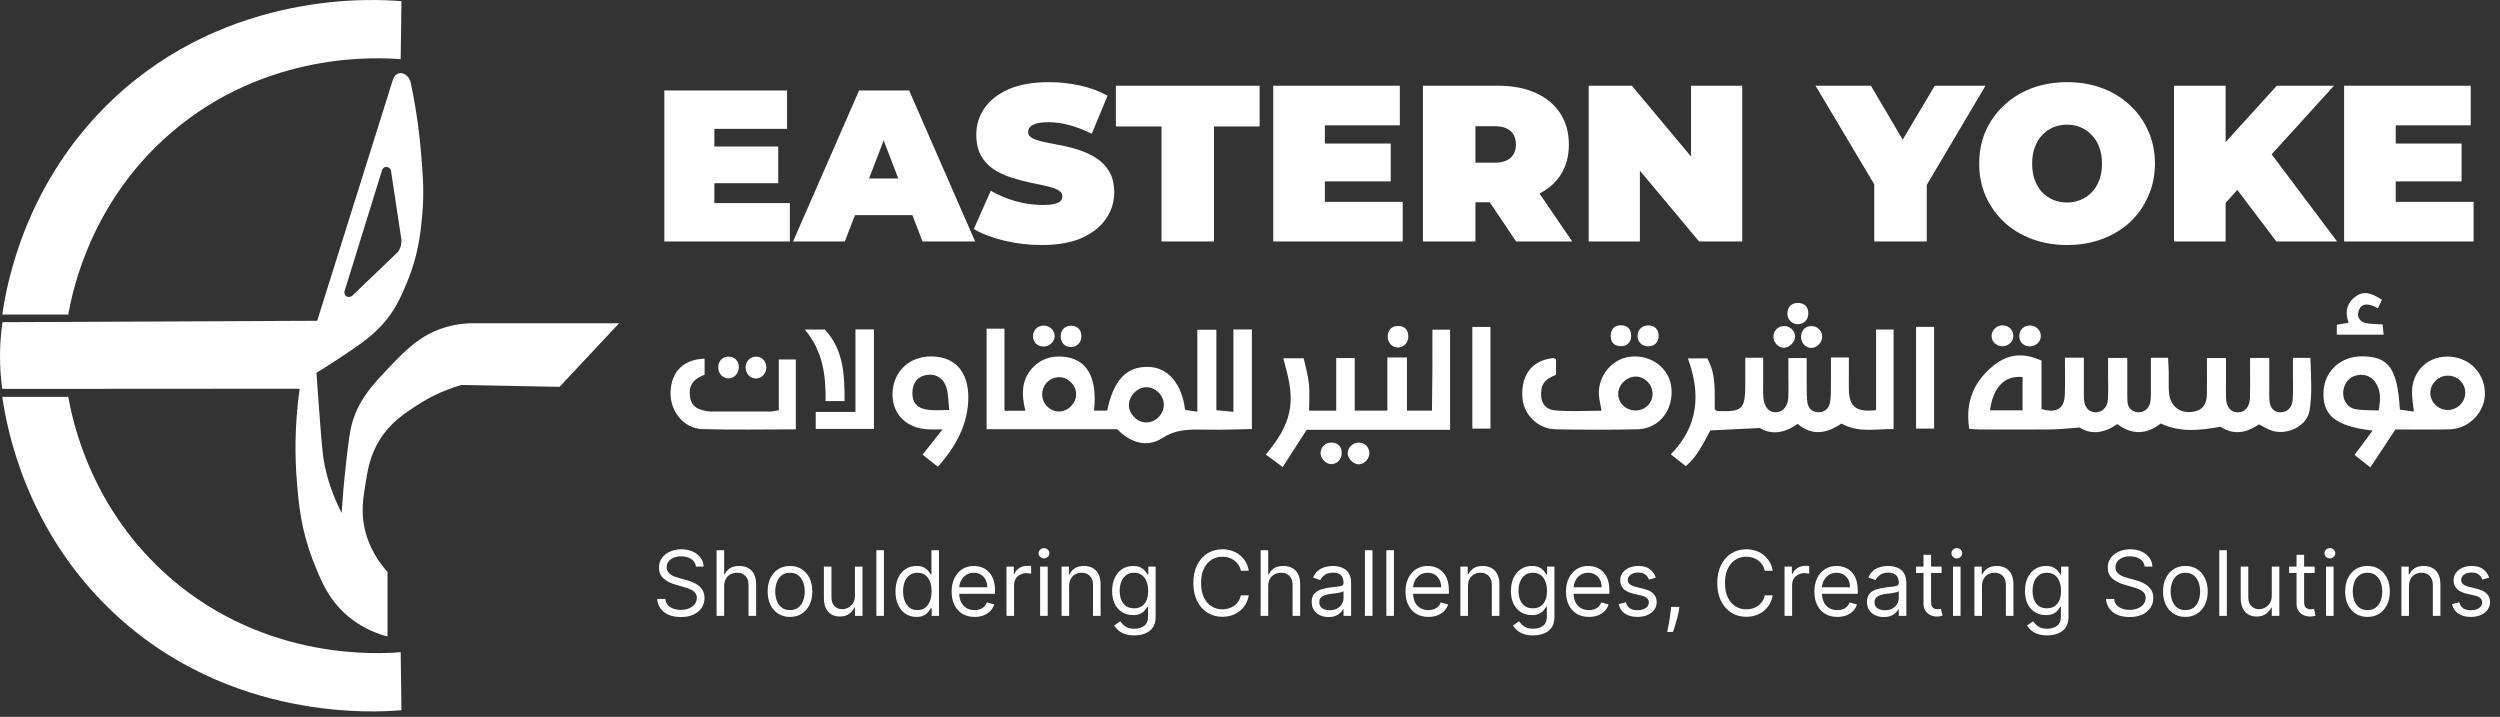 <svg width="279" height="80" viewBox="0 0 279 80" fill="none" xmlns="http://www.w3.org/2000/svg">
<rect x="0" y="0" width="279" height="80" fill="#333333" stroke="none"/>
<path d="M79.339 16.354H86.85V20.446H79.339V16.354ZM79.724 22.661H88.15V26.946H74.14V10.095H87.837V14.38H79.724V22.661ZM88.507 26.946L95.873 10.095H101.458L108.824 26.946H102.95L97.51 12.791H99.725L94.284 26.946H88.507ZM92.888 24.009L94.332 19.917H102.084L103.528 24.009H92.888ZM116.254 27.343C114.797 27.343 113.39 27.177 112.033 26.846C110.675 26.515 109.558 26.085 108.681 25.555L110.568 21.285C111.396 21.765 112.314 22.154 113.324 22.452C114.35 22.733 115.343 22.874 116.303 22.874C116.866 22.874 117.305 22.841 117.619 22.775C117.95 22.692 118.19 22.584 118.339 22.452C118.488 22.303 118.563 22.129 118.563 21.93C118.563 21.616 118.389 21.368 118.041 21.186C117.694 21.004 117.23 20.855 116.651 20.739C116.088 20.606 115.467 20.474 114.789 20.341C114.11 20.192 113.423 20.002 112.728 19.77C112.049 19.539 111.42 19.233 110.841 18.852C110.278 18.471 109.823 17.974 109.475 17.362C109.128 16.733 108.954 15.955 108.954 15.028C108.954 13.952 109.252 12.976 109.848 12.098C110.46 11.205 111.362 10.493 112.554 9.963C113.762 9.434 115.26 9.169 117.048 9.169C118.223 9.169 119.382 9.293 120.524 9.541C121.666 9.789 122.692 10.17 123.603 10.683L121.84 14.929C120.979 14.499 120.143 14.176 119.332 13.961C118.538 13.745 117.76 13.638 116.998 13.638C116.436 13.638 115.989 13.688 115.658 13.787C115.327 13.886 115.087 14.019 114.938 14.184C114.805 14.35 114.739 14.532 114.739 14.73C114.739 15.028 114.913 15.268 115.26 15.45C115.608 15.616 116.063 15.757 116.626 15.872C117.205 15.988 117.834 16.112 118.513 16.245C119.208 16.377 119.895 16.559 120.574 16.791C121.252 17.023 121.873 17.329 122.436 17.71C123.015 18.09 123.479 18.587 123.826 19.199C124.174 19.812 124.348 20.573 124.348 21.484C124.348 22.543 124.041 23.52 123.429 24.413C122.833 25.291 121.939 26.002 120.747 26.549C119.556 27.078 118.058 27.343 116.254 27.343ZM129.623 26.946V14.11H124.533V9.566H140.572V14.11H135.482V26.946H129.623ZM147.457 16.021H155.203V20.242H147.457V16.021ZM147.854 22.526H156.544V26.946H142.094V9.566H156.221V13.986H147.854V22.526ZM158.799 26.946V9.566H167.167C168.789 9.566 170.187 9.831 171.363 10.361C172.554 10.89 173.473 11.652 174.118 12.645C174.764 13.621 175.087 14.78 175.087 16.121C175.087 17.461 174.764 18.62 174.118 19.597C173.473 20.557 172.554 21.293 171.363 21.806C170.187 22.32 168.789 22.576 167.167 22.576H162.052L164.659 20.168V26.946H158.799ZM169.202 26.946L164.932 20.615H171.139L175.459 26.946H169.202ZM164.659 20.813L162.052 18.157H166.794C167.605 18.157 168.201 17.974 168.582 17.61C168.979 17.246 169.178 16.75 169.178 16.121C169.178 15.492 168.979 14.995 168.582 14.631C168.201 14.267 167.605 14.085 166.794 14.085H162.052L164.659 11.428V20.813ZM177.299 26.946V9.566H182.116L190.955 20.143H188.72V9.566H194.431V26.946H189.614L180.775 16.369H183.01V26.946H177.299ZM209.167 26.946V19.323L210.508 22.824L202.612 9.566H208.794L214.132 18.628H210.532L215.92 9.566H221.581L213.735 22.824L215.026 19.323V26.946H209.167ZM230.685 27.343C229.278 27.343 227.971 27.12 226.762 26.673C225.571 26.226 224.536 25.597 223.659 24.786C222.781 23.958 222.095 22.99 221.598 21.881C221.118 20.772 220.878 19.564 220.878 18.256C220.878 16.932 221.118 15.723 221.598 14.631C222.095 13.522 222.781 12.562 223.659 11.751C224.536 10.923 225.571 10.286 226.762 9.839C227.971 9.392 229.278 9.169 230.685 9.169C232.109 9.169 233.416 9.392 234.608 9.839C235.8 10.286 236.834 10.923 237.712 11.751C238.589 12.562 239.267 13.522 239.747 14.631C240.244 15.723 240.492 16.932 240.492 18.256C240.492 19.564 240.244 20.772 239.747 21.881C239.267 22.99 238.589 23.958 237.712 24.786C236.834 25.597 235.8 26.226 234.608 26.673C233.416 27.12 232.109 27.343 230.685 27.343ZM230.685 22.601C231.231 22.601 231.736 22.502 232.2 22.303C232.68 22.104 233.093 21.823 233.441 21.459C233.805 21.078 234.087 20.623 234.285 20.093C234.484 19.547 234.583 18.935 234.583 18.256C234.583 17.577 234.484 16.973 234.285 16.444C234.087 15.897 233.805 15.442 233.441 15.078C233.093 14.697 232.68 14.408 232.2 14.209C231.736 14.01 231.231 13.911 230.685 13.911C230.139 13.911 229.626 14.01 229.146 14.209C228.682 14.408 228.269 14.697 227.904 15.078C227.557 15.442 227.284 15.897 227.085 16.444C226.886 16.973 226.787 17.577 226.787 18.256C226.787 18.935 226.886 19.547 227.085 20.093C227.284 20.623 227.557 21.078 227.904 21.459C228.269 21.823 228.682 22.104 229.146 22.303C229.626 22.502 230.139 22.601 230.685 22.601ZM247.858 23.222L247.535 16.791L254.09 9.566H260.47L253.121 17.66L249.869 20.987L247.858 23.222ZM242.619 26.946V9.566H248.379V26.946H242.619ZM254.04 26.946L248.925 20.192L252.724 16.17L260.818 26.946H254.04ZM266.967 16.021H274.713V20.242H266.967V16.021ZM267.364 22.526H276.054V26.946H261.604V9.566H275.731V13.986H267.364V22.526Z" fill="white"/>
<path d="M252.096 47.36C250.693 48.333 249.241 48.579 247.823 47.626C245.549 48.013 243.373 48.316 241.132 47.258C239.635 48.466 237.974 48.596 236.296 47.331C234.87 48.319 233.421 48.565 232.083 47.711C230.892 47.793 229.873 47.914 228.852 47.926C226.212 47.954 223.575 47.934 220.935 47.928C220.567 47.928 220.199 47.889 219.769 47.866C219.288 44.881 220.278 42.535 222.556 40.733C224.132 39.485 225.875 39.341 227.833 40.249C227.833 42.066 227.833 43.885 227.833 45.656C229.545 46.138 230.377 45.605 230.433 44.052C230.484 42.7 230.445 41.342 230.445 39.918C231.183 39.918 231.772 39.918 232.561 39.918C232.561 41.095 232.561 42.21 232.561 43.325C232.561 43.749 232.539 44.177 232.575 44.598C232.649 45.481 233.127 45.99 233.851 46.01C234.613 46.03 235.193 45.464 235.246 44.547C235.295 43.701 235.261 42.852 235.263 42.004C235.263 41.35 235.263 40.696 235.263 39.944C235.988 39.944 236.613 39.944 237.405 39.944C237.405 41.152 237.405 42.318 237.405 43.481C237.405 43.905 237.402 44.329 237.419 44.754C237.448 45.464 237.818 45.9 238.523 46.002C239.177 46.095 239.816 45.642 239.966 44.924C240.059 44.471 240.034 43.987 240.037 43.517C240.045 42.349 240.04 41.18 240.04 39.932C240.719 39.932 241.259 39.932 241.955 39.932C241.983 40.493 242.02 41.039 242.032 41.585C242.049 42.337 241.995 43.096 242.06 43.846C242.198 45.461 243.517 46.327 245.082 45.874C245.851 45.651 246.264 45.062 246.287 44.018C246.315 42.703 246.293 41.384 246.293 39.958C246.992 39.958 247.617 39.958 248.42 39.958C248.42 40.866 248.42 41.749 248.42 42.629C248.42 43.243 248.401 43.854 248.429 44.465C248.477 45.45 248.947 45.996 249.714 46.013C250.526 46.03 251.063 45.433 251.097 44.4C251.128 43.413 251.106 42.422 251.106 41.432C251.106 40.968 251.106 40.504 251.106 39.944C251.836 39.944 252.464 39.944 253.25 39.944C253.25 41.109 253.25 42.23 253.25 43.348C253.25 43.772 253.231 44.196 253.259 44.621C253.321 45.529 253.774 46.019 254.515 46.013C255.24 46.007 255.8 45.495 255.862 44.652C255.927 43.761 255.887 42.861 255.89 41.967C255.893 41.319 255.89 40.668 255.89 39.935C256.569 39.935 257.11 39.935 257.843 39.935C257.894 41.913 258.063 43.885 257.749 45.821C257.461 47.597 255.121 48.684 253.378 48.005C252.984 47.846 252.622 47.623 252.096 47.36ZM222.084 45.792C223.354 45.792 224.526 45.792 225.717 45.792C225.717 44.448 225.717 43.257 225.717 42.08C223.73 41.873 222.429 43.206 222.084 45.792Z" fill="white"/>
<path d="M124.675 47.898C119.8 47.898 114.999 47.898 110.104 47.898C110.104 44.129 110.104 40.433 110.104 36.676C110.783 36.676 111.368 36.676 112.098 36.676C112.098 39.766 112.098 42.759 112.098 45.84C112.922 45.84 113.601 45.84 114.43 45.84C113.971 43.987 113.963 42.241 115.42 40.858C116.283 40.037 117.341 39.723 118.533 39.797C121.246 39.964 122.502 42.049 122.092 45.824C122.587 45.824 123.077 45.824 123.561 45.824C124.268 42.406 125.734 40.869 128.184 40.946C130.343 41.013 131.902 42.802 132.256 45.75C132.635 45.804 133.056 45.863 133.622 45.942C133.622 42.819 133.622 39.867 133.622 36.797C134.361 36.797 134.983 36.797 135.747 36.797C135.747 39.766 135.747 42.72 135.747 45.778C136.409 45.84 136.941 45.891 137.649 45.959C137.649 42.819 137.649 39.825 137.649 36.766C138.407 36.766 139.004 36.766 139.708 36.766C139.708 40.405 139.708 44.055 139.708 47.88C138.591 47.906 137.436 47.943 136.279 47.957C135.43 47.965 134.581 47.94 133.735 47.94C132.338 47.937 131.064 48.014 129.746 48.871C128.037 49.98 126.215 49.457 124.675 47.898ZM129.884 45.243C129.924 44.194 129.01 43.226 127.963 43.212C126.945 43.198 125.991 44.157 125.985 45.201C125.98 46.18 126.851 47.091 127.842 47.142C128.88 47.196 129.845 46.302 129.884 45.243ZM120.094 43.942C120.066 42.937 119.166 42.074 118.165 42.094C117.087 42.114 116.246 43.042 116.311 44.14C116.371 45.153 117.296 45.988 118.286 45.922C119.288 45.855 120.123 44.941 120.094 43.942Z" fill="white"/>
<path d="M204.336 39.893C205.088 39.893 205.595 39.893 206.333 39.893C206.333 40.558 206.333 41.194 206.333 41.834C206.333 42.4 206.322 42.966 206.336 43.529C206.384 45.41 207.168 46.033 209.372 45.77C209.372 42.816 209.372 39.831 209.372 36.772C210.122 36.772 210.668 36.772 211.324 36.772C211.324 40.419 211.324 44.069 211.324 47.883C209.398 47.849 207.437 48.35 205.496 47.264C203.934 48.353 202.276 48.704 200.604 47.303C199.132 48.39 197.63 48.529 196.41 47.767C194.359 47.866 192.639 47.948 190.879 48.033C190.106 49.408 189.475 50.891 188.134 52.023C187.591 51.596 187.087 51.2 186.459 50.704C189.535 47.578 189.832 43.984 188.369 39.995C189.122 39.995 189.792 39.995 190.531 39.995C191.558 41.786 191.326 43.786 191.368 45.685C191.504 45.778 191.578 45.869 191.654 45.872C194.495 45.974 194.772 45.696 194.775 42.79C194.775 41.859 194.775 40.928 194.775 39.924C195.465 39.924 196.008 39.924 196.772 39.924C196.772 40.745 196.772 41.526 196.772 42.309C196.772 42.968 196.747 43.631 196.784 44.287C196.846 45.402 197.418 46.058 198.238 46.01C199.008 45.968 199.537 45.325 199.576 44.31C199.61 43.416 199.585 42.519 199.585 41.624C199.585 41.11 199.585 40.592 199.585 39.961C200.236 39.961 200.81 39.961 201.622 39.961C201.622 41.039 201.614 42.103 201.625 43.169C201.631 43.733 201.633 44.301 201.701 44.861C201.786 45.549 202.191 45.988 202.912 46.005C203.623 46.022 204.092 45.614 204.222 44.949C204.336 44.355 204.322 43.735 204.33 43.124C204.347 42.091 204.336 41.062 204.336 39.893Z" fill="white"/>
<path d="M161.829 47.965C156.339 47.965 151.023 47.965 145.825 47.965C144.914 49.377 144.082 50.67 143.151 52.119C142.441 51.595 141.895 51.194 141.27 50.732C142.546 49.159 143.629 47.634 143.949 45.625C144.26 43.673 143.728 41.907 143.216 39.986C143.938 39.986 144.605 39.986 145.488 39.986C145.686 40.906 145.972 41.842 146.074 42.796C146.176 43.76 146.097 44.748 146.097 45.829C147.127 45.829 148.04 45.829 149.121 45.829C149.121 43.885 149.121 41.978 149.121 39.958C149.863 39.958 150.434 39.958 151.187 39.958C151.187 41.89 151.187 43.797 151.187 45.82C152.457 45.82 153.555 45.82 154.831 45.82C154.831 43.879 154.831 41.93 154.831 39.895C155.632 39.895 156.254 39.895 157.013 39.895C157.013 41.876 157.013 43.791 157.013 45.82C157.952 45.82 158.767 45.82 159.808 45.82C159.822 44.349 159.845 42.864 159.854 41.378C159.862 39.878 159.856 38.379 159.856 36.789C160.584 36.789 161.166 36.789 161.829 36.789C161.829 40.475 161.829 44.123 161.829 47.965Z" fill="white"/>
<path d="M262.763 50.769C263.453 49.838 264.084 48.992 264.783 48.055C260.615 47.577 259.135 46.329 259.311 43.607C259.452 41.378 261.243 39.768 263.569 39.768C266.58 39.768 267.55 41.089 267.827 45.715C268.303 45.783 268.809 45.854 269.384 45.933C269.302 45.112 269.186 44.47 269.18 43.828C269.163 41.542 270.787 39.85 273.011 39.796C275.365 39.736 277.213 41.434 277.315 43.746C277.408 45.905 275.608 47.854 273.373 47.914C271.35 47.967 269.324 47.925 267.329 47.925C266.39 49.351 265.493 50.706 264.534 52.161C263.824 51.603 263.28 51.176 262.763 50.769ZM265.459 45.806C265.7 44.479 265.705 43.468 265.021 42.574C264.486 41.876 263.634 41.655 262.751 41.96C261.99 42.224 261.464 43.067 261.498 43.964C261.529 44.793 262.058 45.531 262.907 45.673C263.719 45.809 264.557 45.766 265.459 45.806ZM273.226 41.921C272.148 41.898 271.217 42.804 271.223 43.867C271.228 44.875 272.097 45.735 273.13 45.752C274.228 45.769 275.136 44.889 275.125 43.808C275.113 42.778 274.276 41.944 273.226 41.921Z" fill="white"/>
<path d="M173.652 40.082C173.652 40.606 173.652 41.155 173.652 41.82C172.976 42.128 172.19 42.428 172.028 43.432C171.825 44.711 172.291 45.69 173.559 45.801C175.223 45.948 176.909 45.837 178.726 45.837C178.632 45.331 178.559 44.929 178.488 44.527C178.095 42.298 179.699 40.079 181.895 39.813C184.254 39.528 186.331 41.092 186.532 43.308C186.761 45.823 185.12 47.861 182.71 47.911C179.699 47.974 176.683 47.965 173.672 47.914C171.55 47.877 169.94 46.211 169.884 44.137C169.816 41.712 171.058 40.204 173.327 39.963C173.406 39.952 173.494 40.02 173.652 40.082ZM184.424 44.001C184.455 42.98 183.638 42.083 182.625 42.026C181.6 41.969 180.593 42.917 180.59 43.944C180.587 44.966 181.431 45.795 182.486 45.809C183.556 45.823 184.393 45.042 184.424 44.001Z" fill="white"/>
<path d="M104.675 52.093C104.036 51.59 103.526 51.188 102.958 50.741C103.654 49.858 104.307 49.035 105.184 47.923C104.451 47.923 104.061 47.934 103.673 47.92C101.217 47.843 99.582 46.262 99.602 43.984C99.624 41.522 101.449 39.76 103.922 39.776C106.953 39.799 108.212 41.941 108.053 44.827C107.895 47.614 106.582 49.92 104.675 52.093ZM105.931 45.758C105.835 44.833 105.841 44.094 105.665 43.398C105.382 42.278 104.5 41.695 103.504 41.828C102.426 41.972 101.826 42.702 101.82 43.879C101.814 44.969 102.414 45.617 103.656 45.744C104.33 45.815 105.017 45.758 105.931 45.758Z" fill="white"/>
<path d="M88.816 47.916C85.262 47.916 81.824 47.99 78.392 47.888C76.29 47.826 74.751 45.882 74.835 43.715C74.923 41.457 76.304 40.096 78.632 40.028C78.632 40.582 78.632 41.14 78.632 41.822C77.761 42.147 76.963 42.659 76.975 43.85C76.983 44.926 77.388 45.517 78.437 45.789C78.754 45.871 79.085 45.927 79.411 45.93C81.578 45.941 83.745 45.939 85.916 45.93C86.187 45.93 86.459 45.857 86.914 45.789C86.914 43.899 86.914 42.045 86.914 40.113C87.647 40.113 88.185 40.113 88.816 40.113C88.816 42.685 88.816 45.206 88.816 47.916Z" fill="white"/>
<path d="M97.532 47.866C95.316 47.866 93.217 47.866 91.035 47.866C91.035 47.26 91.035 46.717 91.035 45.97C92.467 45.97 93.89 45.97 95.469 45.97C95.469 42.789 95.469 39.81 95.469 36.763C96.222 36.763 96.819 36.763 97.532 36.763C97.532 40.418 97.532 44.091 97.532 47.866Z" fill="white"/>
<path d="M213.834 36.477C214.584 36.477 215.184 36.477 215.849 36.477C215.849 40.28 215.849 44.015 215.849 47.829C215.167 47.829 214.536 47.829 213.834 47.829C213.834 44.035 213.834 40.3 213.834 36.477Z" fill="white"/>
<path d="M166.336 47.832C165.64 47.832 165.011 47.832 164.312 47.832C164.312 44.026 164.312 40.291 164.312 36.483C165.009 36.483 165.637 36.483 166.336 36.483C166.336 40.286 166.336 44.023 166.336 47.832Z" fill="white"/>
<path d="M94.252 44.76C93.446 44.76 92.851 44.76 92.135 44.76C92.178 41.879 91.83 39.157 89.812 36.772C90.639 36.772 91.264 36.772 92.053 36.772C94.127 39.004 94.275 41.834 94.252 44.76Z" fill="white"/>
<path d="M260.787 37.349C260.787 36.93 260.787 36.613 260.787 36.24C261.234 36.166 261.636 36.101 262.108 36.025C261.642 34.748 261.93 33.736 263.003 33.011C263.769 32.493 264.542 32.621 265.824 33.458C265.685 33.75 265.538 34.058 265.374 34.403C265.031 34.253 264.788 34.109 264.525 34.038C263.88 33.869 263.393 34.089 263.209 34.746C263.022 35.413 263.37 35.886 263.982 36.039C264.564 36.183 265.19 36.152 265.897 36.206C265.934 36.559 265.971 36.907 266.016 37.349C264.256 37.349 262.578 37.349 260.787 37.349Z" fill="white"/>
<path d="M199.16 36.384C199.788 36.407 200.323 36.939 200.337 37.553C200.348 38.155 199.661 38.834 199.058 38.812C198.458 38.789 197.921 38.221 197.912 37.598C197.901 36.896 198.453 36.359 199.16 36.384Z" fill="white"/>
<path d="M151.664 51.819C151.112 51.844 150.467 51.267 150.408 50.695C150.34 50.036 150.897 49.419 151.585 49.394C152.244 49.371 152.759 49.821 152.821 50.469C152.881 51.128 152.318 51.788 151.664 51.819Z" fill="white"/>
<path d="M203.355 37.627C203.332 38.283 202.673 38.891 202.05 38.829C201.439 38.767 200.981 38.215 201.001 37.561C201.02 36.812 201.538 36.339 202.268 36.396C202.908 36.447 203.377 36.976 203.355 37.627Z" fill="white"/>
<path d="M201.805 35.031C201.782 35.696 201.312 36.172 200.664 36.183C199.974 36.194 199.436 35.631 199.47 34.932C199.504 34.242 199.946 33.815 200.625 33.806C201.38 33.798 201.833 34.267 201.805 35.031Z" fill="white"/>
<path d="M149.738 50.599C149.724 51.244 149.229 51.773 148.615 51.798C147.989 51.824 147.356 51.181 147.375 50.545C147.395 49.837 147.953 49.342 148.671 49.393C149.35 49.436 149.755 49.894 149.738 50.599Z" fill="white"/>
<path d="M156.043 36.376C156.73 36.381 157.146 36.8 157.169 37.51C157.192 38.215 156.654 38.795 155.992 38.786C155.378 38.775 154.883 38.26 154.866 37.612C154.846 36.856 155.31 36.37 156.043 36.376Z" fill="white"/>
<path d="M183.945 36.315C184.65 36.315 185.088 36.745 185.105 37.45C185.122 38.2 184.624 38.678 183.863 38.644C183.193 38.613 182.723 38.109 182.751 37.447C182.78 36.779 183.269 36.315 183.945 36.315Z" fill="white"/>
<path d="M180.862 38.63C180.149 38.619 179.75 38.206 179.75 37.479C179.75 36.763 180.16 36.321 180.854 36.299C181.603 36.273 182.07 36.763 182.036 37.532C182.005 38.245 181.581 38.642 180.862 38.63Z" fill="white"/>
<path d="M82.455 40.97C82.469 41.664 81.909 42.255 81.258 42.23C80.653 42.207 80.163 41.675 80.154 41.03C80.143 40.291 80.641 39.776 81.346 39.793C81.996 39.81 82.438 40.28 82.455 40.97Z" fill="white"/>
<path d="M85.521 41.021C85.518 41.723 84.952 42.28 84.29 42.238C83.682 42.201 83.201 41.649 83.209 41.004C83.218 40.345 83.69 39.833 84.313 39.802C85.009 39.765 85.526 40.288 85.521 41.021Z" fill="white"/>
<path d="M119.468 38.733C118.8 38.704 118.361 38.215 118.375 37.516C118.389 36.76 118.902 36.299 119.654 36.359C120.325 36.412 120.727 36.905 120.681 37.621C120.636 38.283 120.118 38.761 119.468 38.733Z" fill="white"/>
<path d="M224.685 37.411C224.722 38.031 224.253 38.565 223.613 38.633C222.894 38.707 222.303 38.231 222.263 37.55C222.229 36.944 222.722 36.384 223.344 36.316C224.046 36.24 224.646 36.729 224.685 37.411Z" fill="white"/>
<path d="M116.444 36.339C117.137 36.313 117.717 36.862 117.7 37.53C117.686 38.118 117.134 38.653 116.514 38.673C115.849 38.696 115.334 38.254 115.289 37.615C115.235 36.902 115.719 36.367 116.444 36.339Z" fill="white"/>
<path d="M227.758 37.508C227.747 38.175 227.155 38.693 226.454 38.651C225.772 38.608 225.342 38.147 225.356 37.477C225.373 36.761 225.899 36.285 226.632 36.328C227.257 36.362 227.767 36.897 227.758 37.508Z" fill="white"/>
<path d="M52.949 36.073C52.178 36.066 51.072 36.129 49.818 36.49C46.998 37.3 45.281 39.056 43.45 40.978C41.698 42.82 40.335 44.249 39.487 46.612C39.045 47.839 38.875 49.358 38.548 52.351C38.322 54.406 38.201 56.105 38.131 57.256C37.036 55.122 36.522 53.297 36.254 52.038C36.028 50.985 35.948 50.175 35.625 45.882C35.504 44.2 35.396 42.747 35.316 41.603C35.799 41.315 36.484 40.887 37.297 40.352C39.852 38.67 41.326 37.697 42.619 36.282C44.114 34.648 44.777 33.056 45.434 31.482C46.672 28.523 46.929 26.021 47.106 24.178C47.357 21.551 47.2 19.621 46.998 17.192C46.835 15.13 46.508 12.377 45.817 9.145C45.608 8.432 44.983 8.057 44.506 8.182C44.093 8.29 43.901 8.738 43.874 8.811C41.044 17.807 38.222 26.803 35.399 35.799C23.696 35.851 11.989 35.903 0.285 35.955C0.135 36.953 0.024 38.089 0.003 39.341C-0.021 40.87 0.09 42.236 0.254 43.401C11.314 43.394 22.375 43.387 33.439 43.38C32.848 47.614 32.921 51.162 33.129 53.71C33.334 56.241 33.585 59.056 34.902 62.473C35.785 64.767 36.744 67.169 39.181 69.05C40.693 70.221 42.23 70.763 43.248 71.031V63.829C42.341 62.821 41.093 61.1 40.641 58.716C40.314 57.016 40.526 55.66 40.749 54.228C41.009 52.532 41.274 50.818 42.417 49.014C43.596 47.155 45.076 46.181 46.488 45.26C48.285 44.078 50.04 43.383 51.493 42.963C55.146 43.032 58.8 43.102 62.449 43.171C64.663 40.807 66.874 38.44 69.088 36.077H52.956L52.949 36.073ZM38.444 32.524C39.834 28.037 41.228 23.549 42.615 19.062C42.66 18.857 42.8 18.693 42.98 18.645C43.234 18.575 43.533 18.735 43.634 19.038C44.009 21.512 44.381 23.994 44.753 26.473C44.791 26.65 44.837 26.959 44.753 27.335C44.677 27.703 44.517 27.971 44.409 28.117C42.751 29.705 41.089 31.301 39.431 32.889C39.205 33.167 38.837 33.212 38.621 33.046C38.479 32.934 38.413 32.729 38.441 32.528L38.444 32.524Z" fill="white"/>
<path d="M44.802 0.135C44.774 2.293 44.743 4.452 44.715 6.611C42.324 6.412 29.768 5.613 19.069 14.835C10.226 22.458 8.134 32.197 7.62 35.103H0.254C0.786 31.447 2.896 20.271 12.555 11.122C25.622 -1.252 42.143 -0.098 44.806 0.135H44.802Z" fill="white"/>
<path d="M44.802 79.259C44.774 77.1 44.743 74.942 44.715 72.783C42.324 72.981 29.768 73.781 19.069 64.559C10.226 56.936 8.134 47.196 7.62 44.291H0.254C0.786 47.947 2.896 59.123 12.555 68.271C25.622 80.646 42.143 79.492 44.806 79.259H44.802Z" fill="white"/>
<path d="M77.666 63.233C77.623 62.87 77.449 62.588 77.143 62.388C76.838 62.187 76.463 62.087 76.019 62.087C75.694 62.087 75.41 62.139 75.167 62.244C74.925 62.349 74.737 62.494 74.601 62.678C74.467 62.861 74.4 63.07 74.4 63.304C74.4 63.5 74.447 63.668 74.54 63.809C74.635 63.947 74.757 64.063 74.905 64.156C75.053 64.247 75.208 64.322 75.371 64.382C75.533 64.439 75.682 64.486 75.818 64.522L76.563 64.722C76.754 64.772 76.966 64.841 77.2 64.93C77.437 65.018 77.662 65.139 77.877 65.291C78.094 65.442 78.273 65.635 78.414 65.871C78.555 66.108 78.626 66.398 78.626 66.742C78.626 67.138 78.522 67.496 78.314 67.816C78.109 68.136 77.808 68.39 77.412 68.579C77.018 68.767 76.539 68.861 75.976 68.861C75.451 68.861 74.996 68.777 74.612 68.607C74.23 68.438 73.929 68.201 73.709 67.898C73.492 67.595 73.369 67.243 73.341 66.842H74.257C74.281 67.119 74.374 67.348 74.536 67.529C74.701 67.708 74.909 67.842 75.159 67.93C75.412 68.016 75.685 68.059 75.976 68.059C76.315 68.059 76.619 68.004 76.889 67.895C77.159 67.782 77.372 67.627 77.53 67.429C77.687 67.229 77.766 66.995 77.766 66.727C77.766 66.484 77.698 66.286 77.562 66.133C77.426 65.98 77.247 65.856 77.025 65.76C76.803 65.665 76.563 65.582 76.305 65.51L75.403 65.252C74.83 65.087 74.376 64.852 74.042 64.547C73.708 64.241 73.541 63.841 73.541 63.347C73.541 62.937 73.652 62.578 73.874 62.273C74.098 61.965 74.399 61.726 74.776 61.557C75.156 61.385 75.58 61.299 76.047 61.299C76.52 61.299 76.94 61.384 77.308 61.553C77.675 61.72 77.967 61.95 78.181 62.241C78.399 62.532 78.513 62.863 78.525 63.233H77.666ZM80.816 65.424V68.732H79.971V61.399H80.816V64.092H80.888C81.016 63.808 81.21 63.582 81.468 63.415C81.728 63.246 82.074 63.161 82.506 63.161C82.881 63.161 83.209 63.236 83.491 63.386C83.772 63.535 83.991 63.763 84.146 64.07C84.303 64.376 84.382 64.765 84.382 65.238V68.732H83.537V65.295C83.537 64.858 83.424 64.52 83.197 64.282C82.973 64.041 82.661 63.92 82.263 63.92C81.986 63.92 81.737 63.978 81.518 64.096C81.3 64.213 81.129 64.383 81.002 64.608C80.878 64.832 80.816 65.104 80.816 65.424ZM88.162 68.847C87.666 68.847 87.23 68.729 86.856 68.493C86.483 68.256 86.192 67.926 85.982 67.501C85.774 67.076 85.67 66.579 85.67 66.011C85.67 65.438 85.774 64.938 85.982 64.511C86.192 64.084 86.483 63.752 86.856 63.515C87.23 63.279 87.666 63.161 88.162 63.161C88.659 63.161 89.094 63.279 89.466 63.515C89.841 63.752 90.132 64.084 90.34 64.511C90.55 64.938 90.655 65.438 90.655 66.011C90.655 66.579 90.55 67.076 90.34 67.501C90.132 67.926 89.841 68.256 89.466 68.493C89.094 68.729 88.659 68.847 88.162 68.847ZM88.162 68.088C88.54 68.088 88.85 67.991 89.094 67.798C89.337 67.605 89.517 67.35 89.634 67.035C89.751 66.72 89.81 66.379 89.81 66.011C89.81 65.644 89.751 65.301 89.634 64.984C89.517 64.666 89.337 64.409 89.094 64.214C88.85 64.018 88.54 63.92 88.162 63.92C87.785 63.92 87.475 64.018 87.232 64.214C86.988 64.409 86.808 64.666 86.691 64.984C86.574 65.301 86.516 65.644 86.516 66.011C86.516 66.379 86.574 66.72 86.691 67.035C86.808 67.35 86.988 67.605 87.232 67.798C87.475 67.991 87.785 68.088 88.162 68.088ZM95.411 66.484V63.233H96.256V68.732H95.411V67.802H95.353C95.225 68.081 95.024 68.318 94.752 68.514C94.48 68.707 94.136 68.804 93.721 68.804C93.377 68.804 93.071 68.729 92.804 68.579C92.537 68.426 92.326 68.197 92.174 67.891C92.021 67.583 91.945 67.195 91.945 66.727V63.233H92.79V66.67C92.79 67.071 92.902 67.391 93.126 67.63C93.353 67.868 93.642 67.988 93.993 67.988C94.203 67.988 94.416 67.934 94.634 67.826C94.853 67.719 95.037 67.554 95.185 67.332C95.335 67.11 95.411 66.828 95.411 66.484ZM98.648 61.399V68.732H97.803V61.399H98.648ZM102.273 68.847C101.815 68.847 101.41 68.731 101.059 68.5C100.708 68.266 100.434 67.936 100.236 67.511C100.037 67.084 99.938 66.579 99.938 65.997C99.938 65.419 100.037 64.918 100.236 64.493C100.434 64.068 100.709 63.74 101.063 63.508C101.416 63.277 101.824 63.161 102.287 63.161C102.645 63.161 102.928 63.221 103.136 63.34C103.346 63.457 103.506 63.591 103.616 63.741C103.728 63.889 103.815 64.011 103.877 64.106H103.949V61.399H104.794V68.732H103.977V67.887H103.877C103.815 67.988 103.727 68.114 103.612 68.267C103.498 68.417 103.334 68.552 103.122 68.672C102.909 68.788 102.626 68.847 102.273 68.847ZM102.388 68.088C102.727 68.088 103.013 68 103.247 67.823C103.481 67.644 103.659 67.397 103.78 67.082C103.902 66.764 103.963 66.398 103.963 65.983C103.963 65.572 103.903 65.213 103.784 64.905C103.665 64.594 103.488 64.353 103.254 64.181C103.02 64.007 102.731 63.92 102.388 63.92C102.029 63.92 101.731 64.012 101.492 64.196C101.256 64.377 101.078 64.624 100.959 64.937C100.842 65.247 100.783 65.596 100.783 65.983C100.783 66.374 100.843 66.73 100.962 67.049C101.084 67.367 101.263 67.62 101.5 67.809C101.738 67.995 102.034 68.088 102.388 68.088ZM108.765 68.847C108.235 68.847 107.778 68.73 107.393 68.496C107.011 68.26 106.717 67.93 106.509 67.508C106.304 67.083 106.201 66.589 106.201 66.025C106.201 65.462 106.304 64.966 106.509 64.536C106.717 64.104 107.005 63.767 107.375 63.526C107.748 63.283 108.182 63.161 108.679 63.161C108.965 63.161 109.248 63.209 109.527 63.304C109.807 63.4 110.061 63.555 110.29 63.77C110.519 63.982 110.702 64.264 110.838 64.615C110.974 64.966 111.042 65.398 111.042 65.911V66.269H106.802V65.538H110.183C110.183 65.228 110.121 64.951 109.996 64.708C109.875 64.464 109.7 64.272 109.474 64.131C109.249 63.99 108.984 63.92 108.679 63.92C108.342 63.92 108.051 64.004 107.805 64.171C107.562 64.335 107.374 64.55 107.243 64.815C107.112 65.08 107.046 65.364 107.046 65.667V66.154C107.046 66.57 107.118 66.922 107.261 67.211C107.406 67.497 107.608 67.716 107.866 67.866C108.124 68.014 108.423 68.088 108.765 68.088C108.987 68.088 109.187 68.057 109.366 67.995C109.548 67.93 109.704 67.835 109.835 67.708C109.967 67.579 110.068 67.419 110.14 67.229L110.956 67.458C110.87 67.735 110.726 67.978 110.523 68.188C110.32 68.396 110.069 68.558 109.771 68.675C109.472 68.79 109.137 68.847 108.765 68.847ZM112.327 68.732V63.233H113.144V64.063H113.201C113.301 63.791 113.483 63.57 113.745 63.401C114.008 63.231 114.304 63.147 114.633 63.147C114.695 63.147 114.773 63.148 114.866 63.15C114.959 63.153 115.03 63.156 115.077 63.161V64.02C115.049 64.013 114.983 64.002 114.88 63.988C114.78 63.971 114.674 63.963 114.562 63.963C114.294 63.963 114.056 64.019 113.846 64.131C113.638 64.241 113.473 64.394 113.351 64.59C113.232 64.783 113.172 65.004 113.172 65.252V68.732H112.327ZM116.079 68.732V63.233H116.924V68.732H116.079ZM116.509 62.316C116.344 62.316 116.202 62.26 116.083 62.148C115.966 62.035 115.907 61.901 115.907 61.743C115.907 61.586 115.966 61.451 116.083 61.338C116.202 61.226 116.344 61.17 116.509 61.17C116.673 61.17 116.814 61.226 116.931 61.338C117.051 61.451 117.11 61.586 117.11 61.743C117.11 61.901 117.051 62.035 116.931 62.148C116.814 62.26 116.673 62.316 116.509 62.316ZM119.317 65.424V68.732H118.472V63.233H119.288V64.092H119.36C119.489 63.813 119.684 63.588 119.947 63.419C120.21 63.247 120.549 63.161 120.964 63.161C121.336 63.161 121.662 63.237 121.941 63.39C122.221 63.541 122.438 63.77 122.593 64.078C122.748 64.383 122.826 64.77 122.826 65.238V68.732H121.981V65.295C121.981 64.863 121.869 64.526 121.644 64.285C121.42 64.042 121.112 63.92 120.72 63.92C120.451 63.92 120.21 63.978 119.997 64.096C119.787 64.213 119.621 64.383 119.499 64.608C119.378 64.832 119.317 65.104 119.317 65.424ZM126.59 70.909C126.182 70.909 125.831 70.857 125.537 70.752C125.244 70.649 124.999 70.513 124.803 70.344C124.61 70.177 124.456 69.998 124.341 69.807L125.015 69.334C125.091 69.434 125.188 69.549 125.305 69.678C125.422 69.809 125.581 69.922 125.784 70.018C125.99 70.116 126.258 70.165 126.59 70.165C127.034 70.165 127.4 70.057 127.689 69.842C127.978 69.628 128.123 69.291 128.123 68.833V67.716H128.051C127.989 67.816 127.901 67.94 127.786 68.088C127.674 68.234 127.511 68.364 127.299 68.478C127.089 68.59 126.805 68.647 126.447 68.647C126.003 68.647 125.604 68.541 125.251 68.331C124.9 68.121 124.622 67.816 124.417 67.415C124.214 67.014 124.112 66.527 124.112 65.954C124.112 65.391 124.211 64.9 124.409 64.482C124.608 64.062 124.883 63.737 125.237 63.508C125.59 63.277 125.998 63.161 126.461 63.161C126.819 63.161 127.103 63.221 127.313 63.34C127.526 63.457 127.688 63.591 127.8 63.741C127.915 63.889 128.003 64.011 128.065 64.106H128.151V63.233H128.968V68.89C128.968 69.363 128.86 69.747 128.645 70.043C128.433 70.341 128.146 70.56 127.786 70.698C127.428 70.839 127.029 70.909 126.59 70.909ZM126.561 67.887C126.9 67.887 127.187 67.81 127.421 67.655C127.655 67.499 127.832 67.276 127.954 66.985C128.076 66.694 128.137 66.345 128.137 65.939C128.137 65.543 128.077 65.194 127.958 64.89C127.838 64.587 127.662 64.35 127.428 64.178C127.194 64.006 126.905 63.92 126.561 63.92C126.203 63.92 125.905 64.011 125.666 64.192C125.43 64.374 125.252 64.617 125.133 64.923C125.016 65.228 124.957 65.567 124.957 65.939C124.957 66.322 125.017 66.659 125.136 66.953C125.258 67.244 125.437 67.473 125.673 67.64C125.912 67.805 126.208 67.887 126.561 67.887ZM139.366 63.691H138.478C138.425 63.435 138.333 63.211 138.202 63.018C138.073 62.824 137.916 62.662 137.729 62.531C137.546 62.397 137.341 62.297 137.117 62.23C136.893 62.163 136.659 62.13 136.415 62.13C135.971 62.13 135.569 62.242 135.209 62.466C134.851 62.691 134.565 63.021 134.353 63.458C134.143 63.895 134.038 64.431 134.038 65.066C134.038 65.701 134.143 66.237 134.353 66.674C134.565 67.11 134.851 67.441 135.209 67.665C135.569 67.89 135.971 68.002 136.415 68.002C136.659 68.002 136.893 67.969 137.117 67.902C137.341 67.835 137.546 67.736 137.729 67.605C137.916 67.471 138.073 67.307 138.202 67.114C138.333 66.918 138.425 66.694 138.478 66.441H139.366C139.299 66.816 139.177 67.151 139.001 67.447C138.824 67.743 138.604 67.995 138.342 68.203C138.079 68.408 137.784 68.564 137.457 68.672C137.133 68.779 136.785 68.833 136.415 68.833C135.79 68.833 135.234 68.68 134.747 68.374C134.26 68.069 133.877 67.634 133.597 67.071C133.318 66.508 133.178 65.839 133.178 65.066C133.178 64.292 133.318 63.624 133.597 63.061C133.877 62.497 134.26 62.063 134.747 61.757C135.234 61.452 135.79 61.299 136.415 61.299C136.785 61.299 137.133 61.353 137.457 61.46C137.784 61.568 138.079 61.725 138.342 61.933C138.604 62.138 138.824 62.389 139.001 62.685C139.177 62.978 139.299 63.314 139.366 63.691ZM141.531 65.424V68.732H140.686V61.399H141.531V64.092H141.603C141.732 63.808 141.925 63.582 142.183 63.415C142.443 63.246 142.789 63.161 143.221 63.161C143.596 63.161 143.924 63.236 144.206 63.386C144.488 63.535 144.706 63.763 144.861 64.07C145.019 64.376 145.097 64.765 145.097 65.238V68.732H144.252V65.295C144.252 64.858 144.139 64.52 143.912 64.282C143.688 64.041 143.376 63.92 142.978 63.92C142.701 63.92 142.453 63.978 142.233 64.096C142.016 64.213 141.844 64.383 141.717 64.608C141.593 64.832 141.531 65.104 141.531 65.424ZM148.262 68.861C147.913 68.861 147.597 68.796 147.313 68.664C147.029 68.531 146.803 68.339 146.636 68.088C146.469 67.835 146.386 67.529 146.386 67.171C146.386 66.856 146.448 66.601 146.572 66.405C146.696 66.207 146.862 66.052 147.069 65.939C147.277 65.827 147.506 65.744 147.757 65.689C148.01 65.632 148.264 65.586 148.52 65.553C148.854 65.51 149.125 65.478 149.332 65.456C149.543 65.432 149.695 65.393 149.791 65.338C149.889 65.283 149.938 65.188 149.938 65.052V65.023C149.938 64.67 149.841 64.395 149.648 64.199C149.457 64.004 149.167 63.906 148.777 63.906C148.374 63.906 148.058 63.994 147.829 64.171C147.599 64.347 147.438 64.536 147.345 64.736L146.543 64.45C146.686 64.116 146.877 63.856 147.116 63.669C147.357 63.481 147.62 63.349 147.904 63.276C148.19 63.199 148.472 63.161 148.749 63.161C148.925 63.161 149.128 63.182 149.358 63.225C149.589 63.266 149.812 63.351 150.027 63.48C150.244 63.608 150.425 63.803 150.568 64.063C150.711 64.323 150.783 64.672 150.783 65.109V68.732H149.938V67.988H149.895C149.837 68.107 149.742 68.235 149.608 68.371C149.474 68.507 149.297 68.623 149.075 68.718C148.853 68.814 148.582 68.861 148.262 68.861ZM148.391 68.102C148.725 68.102 149.007 68.037 149.236 67.905C149.467 67.774 149.642 67.605 149.759 67.397C149.878 67.189 149.938 66.971 149.938 66.742V65.968C149.902 66.011 149.823 66.05 149.701 66.086C149.582 66.12 149.443 66.15 149.286 66.176C149.131 66.2 148.979 66.221 148.831 66.24C148.686 66.257 148.567 66.271 148.477 66.283C148.257 66.312 148.052 66.359 147.861 66.423C147.672 66.485 147.519 66.579 147.402 66.706C147.288 66.83 147.231 66.999 147.231 67.214C147.231 67.508 147.339 67.73 147.556 67.88C147.776 68.028 148.054 68.102 148.391 68.102ZM153.17 61.399V68.732H152.325V61.399H153.17ZM155.563 61.399V68.732H154.718V61.399H155.563ZM159.416 68.847C158.886 68.847 158.429 68.73 158.045 68.496C157.663 68.26 157.368 67.93 157.161 67.508C156.955 67.083 156.853 66.589 156.853 66.025C156.853 65.462 156.955 64.966 157.161 64.536C157.368 64.104 157.657 63.767 158.027 63.526C158.4 63.283 158.834 63.161 159.33 63.161C159.617 63.161 159.9 63.209 160.179 63.304C160.458 63.4 160.713 63.555 160.942 63.77C161.171 63.982 161.354 64.264 161.49 64.615C161.626 64.966 161.694 65.398 161.694 65.911V66.269H157.454V65.538H160.834C160.834 65.228 160.772 64.951 160.648 64.708C160.526 64.464 160.352 64.272 160.125 64.131C159.901 63.99 159.636 63.92 159.33 63.92C158.994 63.92 158.703 64.004 158.457 64.171C158.213 64.335 158.026 64.55 157.895 64.815C157.763 65.08 157.698 65.364 157.698 65.667V66.154C157.698 66.57 157.769 66.922 157.913 67.211C158.058 67.497 158.26 67.716 158.518 67.866C158.775 68.014 159.075 68.088 159.416 68.088C159.638 68.088 159.839 68.057 160.018 67.995C160.199 67.93 160.356 67.835 160.487 67.708C160.618 67.579 160.72 67.419 160.791 67.229L161.608 67.458C161.522 67.735 161.377 67.978 161.175 68.188C160.972 68.396 160.721 68.558 160.423 68.675C160.124 68.79 159.789 68.847 159.416 68.847ZM163.824 65.424V68.732H162.979V63.233H163.796V64.092H163.867C163.996 63.813 164.192 63.588 164.454 63.419C164.717 63.247 165.056 63.161 165.471 63.161C165.844 63.161 166.17 63.237 166.449 63.39C166.728 63.541 166.945 63.77 167.1 64.078C167.256 64.383 167.333 64.77 167.333 65.238V68.732H166.488V65.295C166.488 64.863 166.376 64.526 166.152 64.285C165.927 64.042 165.619 63.92 165.228 63.92C164.958 63.92 164.717 63.978 164.505 64.096C164.294 64.213 164.129 64.383 164.007 64.608C163.885 64.832 163.824 65.104 163.824 65.424ZM171.097 70.909C170.689 70.909 170.338 70.857 170.045 70.752C169.751 70.649 169.506 70.513 169.311 70.344C169.117 70.177 168.963 69.998 168.849 69.807L169.522 69.334C169.598 69.434 169.695 69.549 169.812 69.678C169.929 69.809 170.089 69.922 170.292 70.018C170.497 70.116 170.766 70.165 171.097 70.165C171.541 70.165 171.908 70.057 172.197 69.842C172.485 69.628 172.63 69.291 172.63 68.833V67.716H172.558C172.496 67.816 172.408 67.94 172.293 68.088C172.181 68.234 172.019 68.364 171.806 68.478C171.596 68.59 171.312 68.647 170.954 68.647C170.51 68.647 170.112 68.541 169.758 68.331C169.407 68.121 169.129 67.816 168.924 67.415C168.721 67.014 168.62 66.527 168.62 65.954C168.62 65.391 168.719 64.9 168.917 64.482C169.115 64.062 169.391 63.737 169.744 63.508C170.097 63.277 170.505 63.161 170.968 63.161C171.327 63.161 171.611 63.221 171.821 63.34C172.033 63.457 172.195 63.591 172.308 63.741C172.422 63.889 172.511 64.011 172.573 64.106H172.659V63.233H173.475V68.89C173.475 69.363 173.368 69.747 173.153 70.043C172.94 70.341 172.654 70.56 172.293 70.698C171.935 70.839 171.537 70.909 171.097 70.909ZM171.069 67.887C171.408 67.887 171.694 67.81 171.928 67.655C172.162 67.499 172.34 67.276 172.462 66.985C172.583 66.694 172.644 66.345 172.644 65.939C172.644 65.543 172.585 65.194 172.465 64.89C172.346 64.587 172.169 64.35 171.935 64.178C171.701 64.006 171.412 63.92 171.069 63.92C170.711 63.92 170.412 64.011 170.174 64.192C169.937 64.374 169.759 64.617 169.64 64.923C169.523 65.228 169.465 65.567 169.465 65.939C169.465 66.322 169.524 66.659 169.644 66.953C169.765 67.244 169.944 67.473 170.181 67.64C170.419 67.805 170.715 67.887 171.069 67.887ZM177.328 68.847C176.798 68.847 176.341 68.73 175.956 68.496C175.574 68.26 175.28 67.93 175.072 67.508C174.867 67.083 174.764 66.589 174.764 66.025C174.764 65.462 174.867 64.966 175.072 64.536C175.28 64.104 175.568 63.767 175.938 63.526C176.311 63.283 176.745 63.161 177.242 63.161C177.528 63.161 177.811 63.209 178.09 63.304C178.37 63.4 178.624 63.555 178.853 63.77C179.082 63.982 179.265 64.264 179.401 64.615C179.537 64.966 179.605 65.398 179.605 65.911V66.269H175.366V65.538H178.746C178.746 65.228 178.684 64.951 178.559 64.708C178.438 64.464 178.263 64.272 178.037 64.131C177.812 63.99 177.547 63.92 177.242 63.92C176.905 63.92 176.614 64.004 176.368 64.171C176.125 64.335 175.937 64.55 175.806 64.815C175.675 65.08 175.609 65.364 175.609 65.667V66.154C175.609 66.57 175.681 66.922 175.824 67.211C175.969 67.497 176.171 67.716 176.429 67.866C176.687 68.014 176.986 68.088 177.328 68.088C177.55 68.088 177.75 68.057 177.929 67.995C178.111 67.93 178.267 67.835 178.398 67.708C178.53 67.579 178.631 67.419 178.703 67.229L179.519 67.458C179.433 67.735 179.289 67.978 179.086 68.188C178.883 68.396 178.632 68.558 178.334 68.675C178.035 68.79 177.7 68.847 177.328 68.847ZM184.786 64.464L184.027 64.679C183.979 64.553 183.909 64.43 183.816 64.31C183.725 64.189 183.601 64.088 183.443 64.01C183.286 63.931 183.084 63.891 182.838 63.891C182.502 63.891 182.221 63.969 181.997 64.124C181.775 64.277 181.664 64.472 181.664 64.708C181.664 64.918 181.74 65.084 181.893 65.206C182.046 65.327 182.285 65.429 182.609 65.51L183.426 65.71C183.917 65.83 184.284 66.012 184.525 66.258C184.766 66.502 184.886 66.816 184.886 67.2C184.886 67.515 184.796 67.797 184.614 68.045C184.435 68.293 184.185 68.489 183.862 68.632C183.54 68.775 183.165 68.847 182.738 68.847C182.177 68.847 181.713 68.725 181.345 68.482C180.978 68.238 180.745 67.883 180.647 67.415L181.449 67.214C181.525 67.51 181.67 67.732 181.882 67.88C182.097 68.028 182.378 68.102 182.724 68.102C183.118 68.102 183.43 68.019 183.662 67.852C183.896 67.682 184.013 67.479 184.013 67.243C184.013 67.052 183.946 66.892 183.812 66.763C183.679 66.632 183.473 66.534 183.196 66.469L182.28 66.255C181.776 66.135 181.406 65.95 181.17 65.7C180.936 65.447 180.819 65.13 180.819 64.751C180.819 64.44 180.906 64.166 181.08 63.927C181.257 63.688 181.497 63.501 181.8 63.365C182.105 63.229 182.452 63.161 182.838 63.161C183.383 63.161 183.81 63.28 184.12 63.519C184.433 63.758 184.655 64.073 184.786 64.464ZM187.419 67.73L187.362 68.117C187.321 68.389 187.259 68.68 187.175 68.99C187.094 69.301 187.009 69.593 186.921 69.868C186.833 70.142 186.76 70.36 186.703 70.523H186.058C186.089 70.37 186.13 70.168 186.18 69.918C186.23 69.667 186.28 69.386 186.33 69.076C186.383 68.768 186.426 68.453 186.459 68.131L186.502 67.73H187.419ZM197.836 63.691H196.948C196.895 63.435 196.803 63.211 196.672 63.018C196.543 62.824 196.386 62.662 196.199 62.531C196.016 62.397 195.812 62.297 195.587 62.23C195.363 62.163 195.129 62.13 194.885 62.13C194.441 62.13 194.039 62.242 193.679 62.466C193.321 62.691 193.035 63.021 192.823 63.458C192.613 63.895 192.508 64.431 192.508 65.066C192.508 65.701 192.613 66.237 192.823 66.674C193.035 67.11 193.321 67.441 193.679 67.665C194.039 67.89 194.441 68.002 194.885 68.002C195.129 68.002 195.363 67.969 195.587 67.902C195.812 67.835 196.016 67.736 196.199 67.605C196.386 67.471 196.543 67.307 196.672 67.114C196.803 66.918 196.895 66.694 196.948 66.441H197.836C197.769 66.816 197.647 67.151 197.471 67.447C197.294 67.743 197.074 67.995 196.812 68.203C196.549 68.408 196.254 68.564 195.927 68.672C195.603 68.779 195.255 68.833 194.885 68.833C194.26 68.833 193.704 68.68 193.217 68.374C192.73 68.069 192.347 67.634 192.067 67.071C191.788 66.508 191.648 65.839 191.648 65.066C191.648 64.292 191.788 63.624 192.067 63.061C192.347 62.497 192.73 62.063 193.217 61.757C193.704 61.452 194.26 61.299 194.885 61.299C195.255 61.299 195.603 61.353 195.927 61.46C196.254 61.568 196.549 61.725 196.812 61.933C197.074 62.138 197.294 62.389 197.471 62.685C197.647 62.978 197.769 63.314 197.836 63.691ZM199.156 68.732V63.233H199.973V64.063H200.03C200.13 63.791 200.312 63.57 200.574 63.401C200.837 63.231 201.133 63.147 201.462 63.147C201.524 63.147 201.602 63.148 201.695 63.15C201.788 63.153 201.858 63.156 201.906 63.161V64.02C201.877 64.013 201.812 64.002 201.709 63.988C201.609 63.971 201.503 63.963 201.391 63.963C201.123 63.963 200.884 64.019 200.674 64.131C200.467 64.241 200.302 64.394 200.18 64.59C200.061 64.783 200.001 65.004 200.001 65.252V68.732H199.156ZM205.046 68.847C204.516 68.847 204.059 68.73 203.675 68.496C203.293 68.26 202.998 67.93 202.791 67.508C202.585 67.083 202.483 66.589 202.483 66.025C202.483 65.462 202.585 64.966 202.791 64.536C202.998 64.104 203.287 63.767 203.657 63.526C204.029 63.283 204.464 63.161 204.96 63.161C205.247 63.161 205.53 63.209 205.809 63.304C206.088 63.4 206.343 63.555 206.572 63.77C206.801 63.982 206.983 64.264 207.12 64.615C207.256 64.966 207.324 65.398 207.324 65.911V66.269H203.084V65.538H206.464C206.464 65.228 206.402 64.951 206.278 64.708C206.156 64.464 205.982 64.272 205.755 64.131C205.531 63.99 205.266 63.92 204.96 63.92C204.624 63.92 204.333 64.004 204.087 64.171C203.843 64.335 203.656 64.55 203.525 64.815C203.393 65.08 203.328 65.364 203.328 65.667V66.154C203.328 66.57 203.399 66.922 203.542 67.211C203.688 67.497 203.89 67.716 204.148 67.866C204.405 68.014 204.705 68.088 205.046 68.088C205.268 68.088 205.469 68.057 205.648 67.995C205.829 67.93 205.986 67.835 206.117 67.708C206.248 67.579 206.35 67.419 206.421 67.229L207.238 67.458C207.152 67.735 207.007 67.978 206.804 68.188C206.602 68.396 206.351 68.558 206.053 68.675C205.754 68.79 205.419 68.847 205.046 68.847ZM210.228 68.861C209.879 68.861 209.563 68.796 209.279 68.664C208.995 68.531 208.769 68.339 208.602 68.088C208.435 67.835 208.351 67.529 208.351 67.171C208.351 66.856 208.413 66.601 208.537 66.405C208.662 66.207 208.828 66.052 209.035 65.939C209.243 65.827 209.472 65.744 209.723 65.689C209.976 65.632 210.23 65.586 210.485 65.553C210.82 65.51 211.09 65.478 211.298 65.456C211.508 65.432 211.661 65.393 211.756 65.338C211.854 65.283 211.903 65.188 211.903 65.052V65.023C211.903 64.67 211.807 64.395 211.613 64.199C211.422 64.004 211.132 63.906 210.743 63.906C210.34 63.906 210.023 63.994 209.794 64.171C209.565 64.347 209.404 64.536 209.311 64.736L208.509 64.45C208.652 64.116 208.843 63.856 209.082 63.669C209.323 63.481 209.585 63.349 209.869 63.276C210.156 63.199 210.438 63.161 210.715 63.161C210.891 63.161 211.094 63.182 211.323 63.225C211.555 63.266 211.778 63.351 211.993 63.48C212.21 63.608 212.39 63.803 212.533 64.063C212.677 64.323 212.748 64.672 212.748 65.109V68.732H211.903V67.988H211.86C211.803 68.107 211.708 68.235 211.574 68.371C211.44 68.507 211.262 68.623 211.04 68.718C210.818 68.814 210.547 68.861 210.228 68.861ZM210.356 68.102C210.691 68.102 210.972 68.037 211.201 67.905C211.433 67.774 211.607 67.605 211.724 67.397C211.844 67.189 211.903 66.971 211.903 66.742V65.968C211.867 66.011 211.789 66.05 211.667 66.086C211.548 66.12 211.409 66.15 211.252 66.176C211.096 66.2 210.945 66.221 210.797 66.24C210.651 66.257 210.533 66.271 210.442 66.283C210.223 66.312 210.017 66.359 209.827 66.423C209.638 66.485 209.485 66.579 209.368 66.706C209.254 66.83 209.196 66.999 209.196 67.214C209.196 67.508 209.305 67.73 209.522 67.88C209.742 68.028 210.02 68.102 210.356 68.102ZM216.683 63.233V63.949H213.832V63.233H216.683ZM214.663 61.915H215.508V67.157C215.508 67.396 215.543 67.575 215.612 67.694C215.684 67.811 215.774 67.89 215.884 67.93C215.996 67.969 216.114 67.988 216.239 67.988C216.332 67.988 216.408 67.983 216.468 67.973C216.527 67.961 216.575 67.952 216.611 67.945L216.783 68.704C216.726 68.725 216.646 68.747 216.543 68.768C216.44 68.792 216.31 68.804 216.153 68.804C215.914 68.804 215.68 68.753 215.451 68.65C215.224 68.547 215.035 68.391 214.885 68.181C214.737 67.971 214.663 67.706 214.663 67.386V61.915ZM217.954 68.732V63.233H218.799V68.732H217.954ZM218.383 62.316C218.219 62.316 218.077 62.26 217.957 62.148C217.84 62.035 217.782 61.901 217.782 61.743C217.782 61.586 217.84 61.451 217.957 61.338C218.077 61.226 218.219 61.17 218.383 61.17C218.548 61.17 218.689 61.226 218.806 61.338C218.925 61.451 218.985 61.586 218.985 61.743C218.985 61.901 218.925 62.035 218.806 62.148C218.689 62.26 218.548 62.316 218.383 62.316ZM221.191 65.424V68.732H220.346V63.233H221.163V64.092H221.234C221.363 63.813 221.559 63.588 221.822 63.419C222.084 63.247 222.423 63.161 222.839 63.161C223.211 63.161 223.537 63.237 223.816 63.39C224.095 63.541 224.313 63.77 224.468 64.078C224.623 64.383 224.7 64.77 224.7 65.238V68.732H223.855V65.295C223.855 64.863 223.743 64.526 223.519 64.285C223.294 64.042 222.987 63.92 222.595 63.92C222.325 63.92 222.084 63.978 221.872 64.096C221.662 64.213 221.496 64.383 221.374 64.608C221.252 64.832 221.191 65.104 221.191 65.424ZM228.465 70.909C228.056 70.909 227.706 70.857 227.412 70.752C227.118 70.649 226.874 70.513 226.678 70.344C226.485 70.177 226.331 69.998 226.216 69.807L226.889 69.334C226.966 69.434 227.062 69.549 227.179 69.678C227.296 69.809 227.456 69.922 227.659 70.018C227.864 70.116 228.133 70.165 228.465 70.165C228.909 70.165 229.275 70.057 229.564 69.842C229.853 69.628 229.997 69.291 229.997 68.833V67.716H229.926C229.863 67.816 229.775 67.94 229.661 68.088C229.548 68.234 229.386 68.364 229.174 68.478C228.964 68.59 228.679 68.647 228.321 68.647C227.877 68.647 227.479 68.541 227.125 68.331C226.775 68.121 226.496 67.816 226.291 67.415C226.088 67.014 225.987 66.527 225.987 65.954C225.987 65.391 226.086 64.9 226.284 64.482C226.482 64.062 226.758 63.737 227.111 63.508C227.464 63.277 227.873 63.161 228.336 63.161C228.694 63.161 228.978 63.221 229.188 63.34C229.4 63.457 229.563 63.591 229.675 63.741C229.789 63.889 229.878 64.011 229.94 64.106H230.026V63.233H230.842V68.89C230.842 69.363 230.735 69.747 230.52 70.043C230.307 70.341 230.021 70.56 229.661 70.698C229.303 70.839 228.904 70.909 228.465 70.909ZM228.436 67.887C228.775 67.887 229.061 67.81 229.295 67.655C229.529 67.499 229.707 67.276 229.829 66.985C229.951 66.694 230.011 66.345 230.011 65.939C230.011 65.543 229.952 65.194 229.832 64.89C229.713 64.587 229.536 64.35 229.303 64.178C229.069 64.006 228.78 63.92 228.436 63.92C228.078 63.92 227.78 64.011 227.541 64.192C227.305 64.374 227.127 64.617 227.007 64.923C226.89 65.228 226.832 65.567 226.832 65.939C226.832 66.322 226.892 66.659 227.011 66.953C227.133 67.244 227.312 67.473 227.548 67.64C227.787 67.805 228.083 67.887 228.436 67.887ZM239.35 63.233C239.307 62.87 239.133 62.588 238.827 62.388C238.521 62.187 238.147 62.087 237.703 62.087C237.378 62.087 237.094 62.139 236.851 62.244C236.609 62.349 236.421 62.494 236.285 62.678C236.151 62.861 236.084 63.07 236.084 63.304C236.084 63.5 236.131 63.668 236.224 63.809C236.319 63.947 236.441 64.063 236.589 64.156C236.737 64.247 236.892 64.322 237.055 64.382C237.217 64.439 237.366 64.486 237.502 64.522L238.247 64.722C238.438 64.772 238.65 64.841 238.884 64.93C239.121 65.018 239.346 65.139 239.561 65.291C239.778 65.442 239.957 65.635 240.098 65.871C240.239 66.108 240.309 66.398 240.309 66.742C240.309 67.138 240.206 67.496 239.998 67.816C239.793 68.136 239.492 68.39 239.096 68.579C238.702 68.767 238.223 68.861 237.66 68.861C237.135 68.861 236.68 68.777 236.296 68.607C235.914 68.438 235.613 68.201 235.393 67.898C235.176 67.595 235.053 67.243 235.024 66.842H235.941C235.965 67.119 236.058 67.348 236.22 67.529C236.385 67.708 236.593 67.842 236.843 67.93C237.096 68.016 237.369 68.059 237.66 68.059C237.999 68.059 238.303 68.004 238.573 67.895C238.843 67.782 239.056 67.627 239.214 67.429C239.371 67.229 239.45 66.995 239.45 66.727C239.45 66.484 239.382 66.286 239.246 66.133C239.11 65.98 238.931 65.856 238.709 65.76C238.487 65.665 238.247 65.582 237.989 65.51L237.087 65.252C236.514 65.087 236.06 64.852 235.726 64.547C235.392 64.241 235.225 63.841 235.225 63.347C235.225 62.937 235.336 62.578 235.558 62.273C235.782 61.965 236.083 61.726 236.46 61.557C236.84 61.385 237.263 61.299 237.731 61.299C238.204 61.299 238.624 61.384 238.992 61.553C239.359 61.72 239.651 61.95 239.865 62.241C240.083 62.532 240.197 62.863 240.209 63.233H239.35ZM243.889 68.847C243.393 68.847 242.957 68.729 242.582 68.493C242.21 68.256 241.919 67.926 241.709 67.501C241.501 67.076 241.397 66.579 241.397 66.011C241.397 65.438 241.501 64.938 241.709 64.511C241.919 64.084 242.21 63.752 242.582 63.515C242.957 63.279 243.393 63.161 243.889 63.161C244.386 63.161 244.82 63.279 245.193 63.515C245.567 63.752 245.859 64.084 246.066 64.511C246.276 64.938 246.381 65.438 246.381 66.011C246.381 66.579 246.276 67.076 246.066 67.501C245.859 67.926 245.567 68.256 245.193 68.493C244.82 68.729 244.386 68.847 243.889 68.847ZM243.889 68.088C244.266 68.088 244.577 67.991 244.82 67.798C245.064 67.605 245.244 67.35 245.361 67.035C245.478 66.72 245.536 66.379 245.536 66.011C245.536 65.644 245.478 65.301 245.361 64.984C245.244 64.666 245.064 64.409 244.82 64.214C244.577 64.018 244.266 63.92 243.889 63.92C243.512 63.92 243.202 64.018 242.958 64.214C242.715 64.409 242.534 64.666 242.418 64.984C242.301 65.301 242.242 65.644 242.242 66.011C242.242 66.379 242.301 66.72 242.418 67.035C242.534 67.35 242.715 67.605 242.958 67.798C243.202 67.991 243.512 68.088 243.889 68.088ZM248.516 61.399V68.732H247.671V61.399H248.516ZM253.53 66.484V63.233H254.375V68.732H253.53V67.802H253.473C253.344 68.081 253.143 68.318 252.871 68.514C252.599 68.707 252.255 68.804 251.84 68.804C251.496 68.804 251.191 68.729 250.923 68.579C250.656 68.426 250.446 68.197 250.293 67.891C250.14 67.583 250.064 67.195 250.064 66.727V63.233H250.909V66.67C250.909 67.071 251.021 67.391 251.246 67.63C251.472 67.868 251.761 67.988 252.112 67.988C252.322 67.988 252.536 67.934 252.753 67.826C252.973 67.719 253.156 67.554 253.304 67.332C253.455 67.11 253.53 66.828 253.53 66.484ZM258.315 63.233V63.949H255.464V63.233H258.315ZM256.295 61.915H257.14V67.157C257.14 67.396 257.175 67.575 257.244 67.694C257.316 67.811 257.406 67.89 257.516 67.93C257.628 67.969 257.747 67.988 257.871 67.988C257.964 67.988 258.04 67.983 258.1 67.973C258.16 67.961 258.207 67.952 258.243 67.945L258.415 68.704C258.358 68.725 258.278 68.747 258.175 68.768C258.072 68.792 257.942 68.804 257.785 68.804C257.546 68.804 257.312 68.753 257.083 68.65C256.856 68.547 256.668 68.391 256.517 68.181C256.369 67.971 256.295 67.706 256.295 67.386V61.915ZM259.586 68.732V63.233H260.431V68.732H259.586ZM260.015 62.316C259.851 62.316 259.709 62.26 259.589 62.148C259.472 62.035 259.414 61.901 259.414 61.743C259.414 61.586 259.472 61.451 259.589 61.338C259.709 61.226 259.851 61.17 260.015 61.17C260.18 61.17 260.321 61.226 260.438 61.338C260.557 61.451 260.617 61.586 260.617 61.743C260.617 61.901 260.557 62.035 260.438 62.148C260.321 62.26 260.18 62.316 260.015 62.316ZM264.213 68.847C263.716 68.847 263.281 68.729 262.906 68.493C262.534 68.256 262.242 67.926 262.032 67.501C261.825 67.076 261.721 66.579 261.721 66.011C261.721 65.438 261.825 64.938 262.032 64.511C262.242 64.084 262.534 63.752 262.906 63.515C263.281 63.279 263.716 63.161 264.213 63.161C264.709 63.161 265.144 63.279 265.516 63.515C265.891 63.752 266.182 64.084 266.39 64.511C266.6 64.938 266.705 65.438 266.705 66.011C266.705 66.579 266.6 67.076 266.39 67.501C266.182 67.926 265.891 68.256 265.516 68.493C265.144 68.729 264.709 68.847 264.213 68.847ZM264.213 68.088C264.59 68.088 264.9 67.991 265.144 67.798C265.387 67.605 265.568 67.35 265.685 67.035C265.802 66.72 265.86 66.379 265.86 66.011C265.86 65.644 265.802 65.301 265.685 64.984C265.568 64.666 265.387 64.409 265.144 64.214C264.9 64.018 264.59 63.92 264.213 63.92C263.836 63.92 263.525 64.018 263.282 64.214C263.038 64.409 262.858 64.666 262.741 64.984C262.624 65.301 262.566 65.644 262.566 66.011C262.566 66.379 262.624 66.72 262.741 67.035C262.858 67.35 263.038 67.605 263.282 67.798C263.525 67.991 263.836 68.088 264.213 68.088ZM268.84 65.424V68.732H267.995V63.233H268.811V64.092H268.883C269.012 63.813 269.208 63.588 269.47 63.419C269.733 63.247 270.072 63.161 270.487 63.161C270.859 63.161 271.185 63.237 271.465 63.39C271.744 63.541 271.961 63.77 272.116 64.078C272.271 64.383 272.349 64.77 272.349 65.238V68.732H271.504V65.295C271.504 64.863 271.392 64.526 271.167 64.285C270.943 64.042 270.635 63.92 270.244 63.92C269.974 63.92 269.733 63.978 269.52 64.096C269.31 64.213 269.144 64.383 269.023 64.608C268.901 64.832 268.84 65.104 268.84 65.424ZM277.789 64.464L277.03 64.679C276.982 64.553 276.912 64.43 276.819 64.31C276.728 64.189 276.604 64.088 276.446 64.01C276.289 63.931 276.087 63.891 275.841 63.891C275.504 63.891 275.224 63.969 275 64.124C274.778 64.277 274.667 64.472 274.667 64.708C274.667 64.918 274.743 65.084 274.896 65.206C275.049 65.327 275.287 65.429 275.612 65.51L276.428 65.71C276.92 65.83 277.286 66.012 277.528 66.258C277.769 66.502 277.889 66.816 277.889 67.2C277.889 67.515 277.798 67.797 277.617 68.045C277.438 68.293 277.187 68.489 276.865 68.632C276.543 68.775 276.168 68.847 275.741 68.847C275.18 68.847 274.716 68.725 274.348 68.482C273.98 68.238 273.748 67.883 273.65 67.415L274.452 67.214C274.528 67.51 274.673 67.732 274.885 67.88C275.1 68.028 275.38 68.102 275.726 68.102C276.12 68.102 276.433 68.019 276.665 67.852C276.899 67.682 277.015 67.479 277.015 67.243C277.015 67.052 276.949 66.892 276.815 66.763C276.681 66.632 276.476 66.534 276.199 66.469L275.282 66.255C274.779 66.135 274.409 65.95 274.172 65.7C273.939 65.447 273.822 65.13 273.822 64.751C273.822 64.44 273.909 64.166 274.083 63.927C274.26 63.688 274.499 63.501 274.803 63.365C275.108 63.229 275.454 63.161 275.841 63.161C276.385 63.161 276.813 63.28 277.123 63.519C277.436 63.758 277.658 64.073 277.789 64.464Z" fill="white"/>
</svg>
